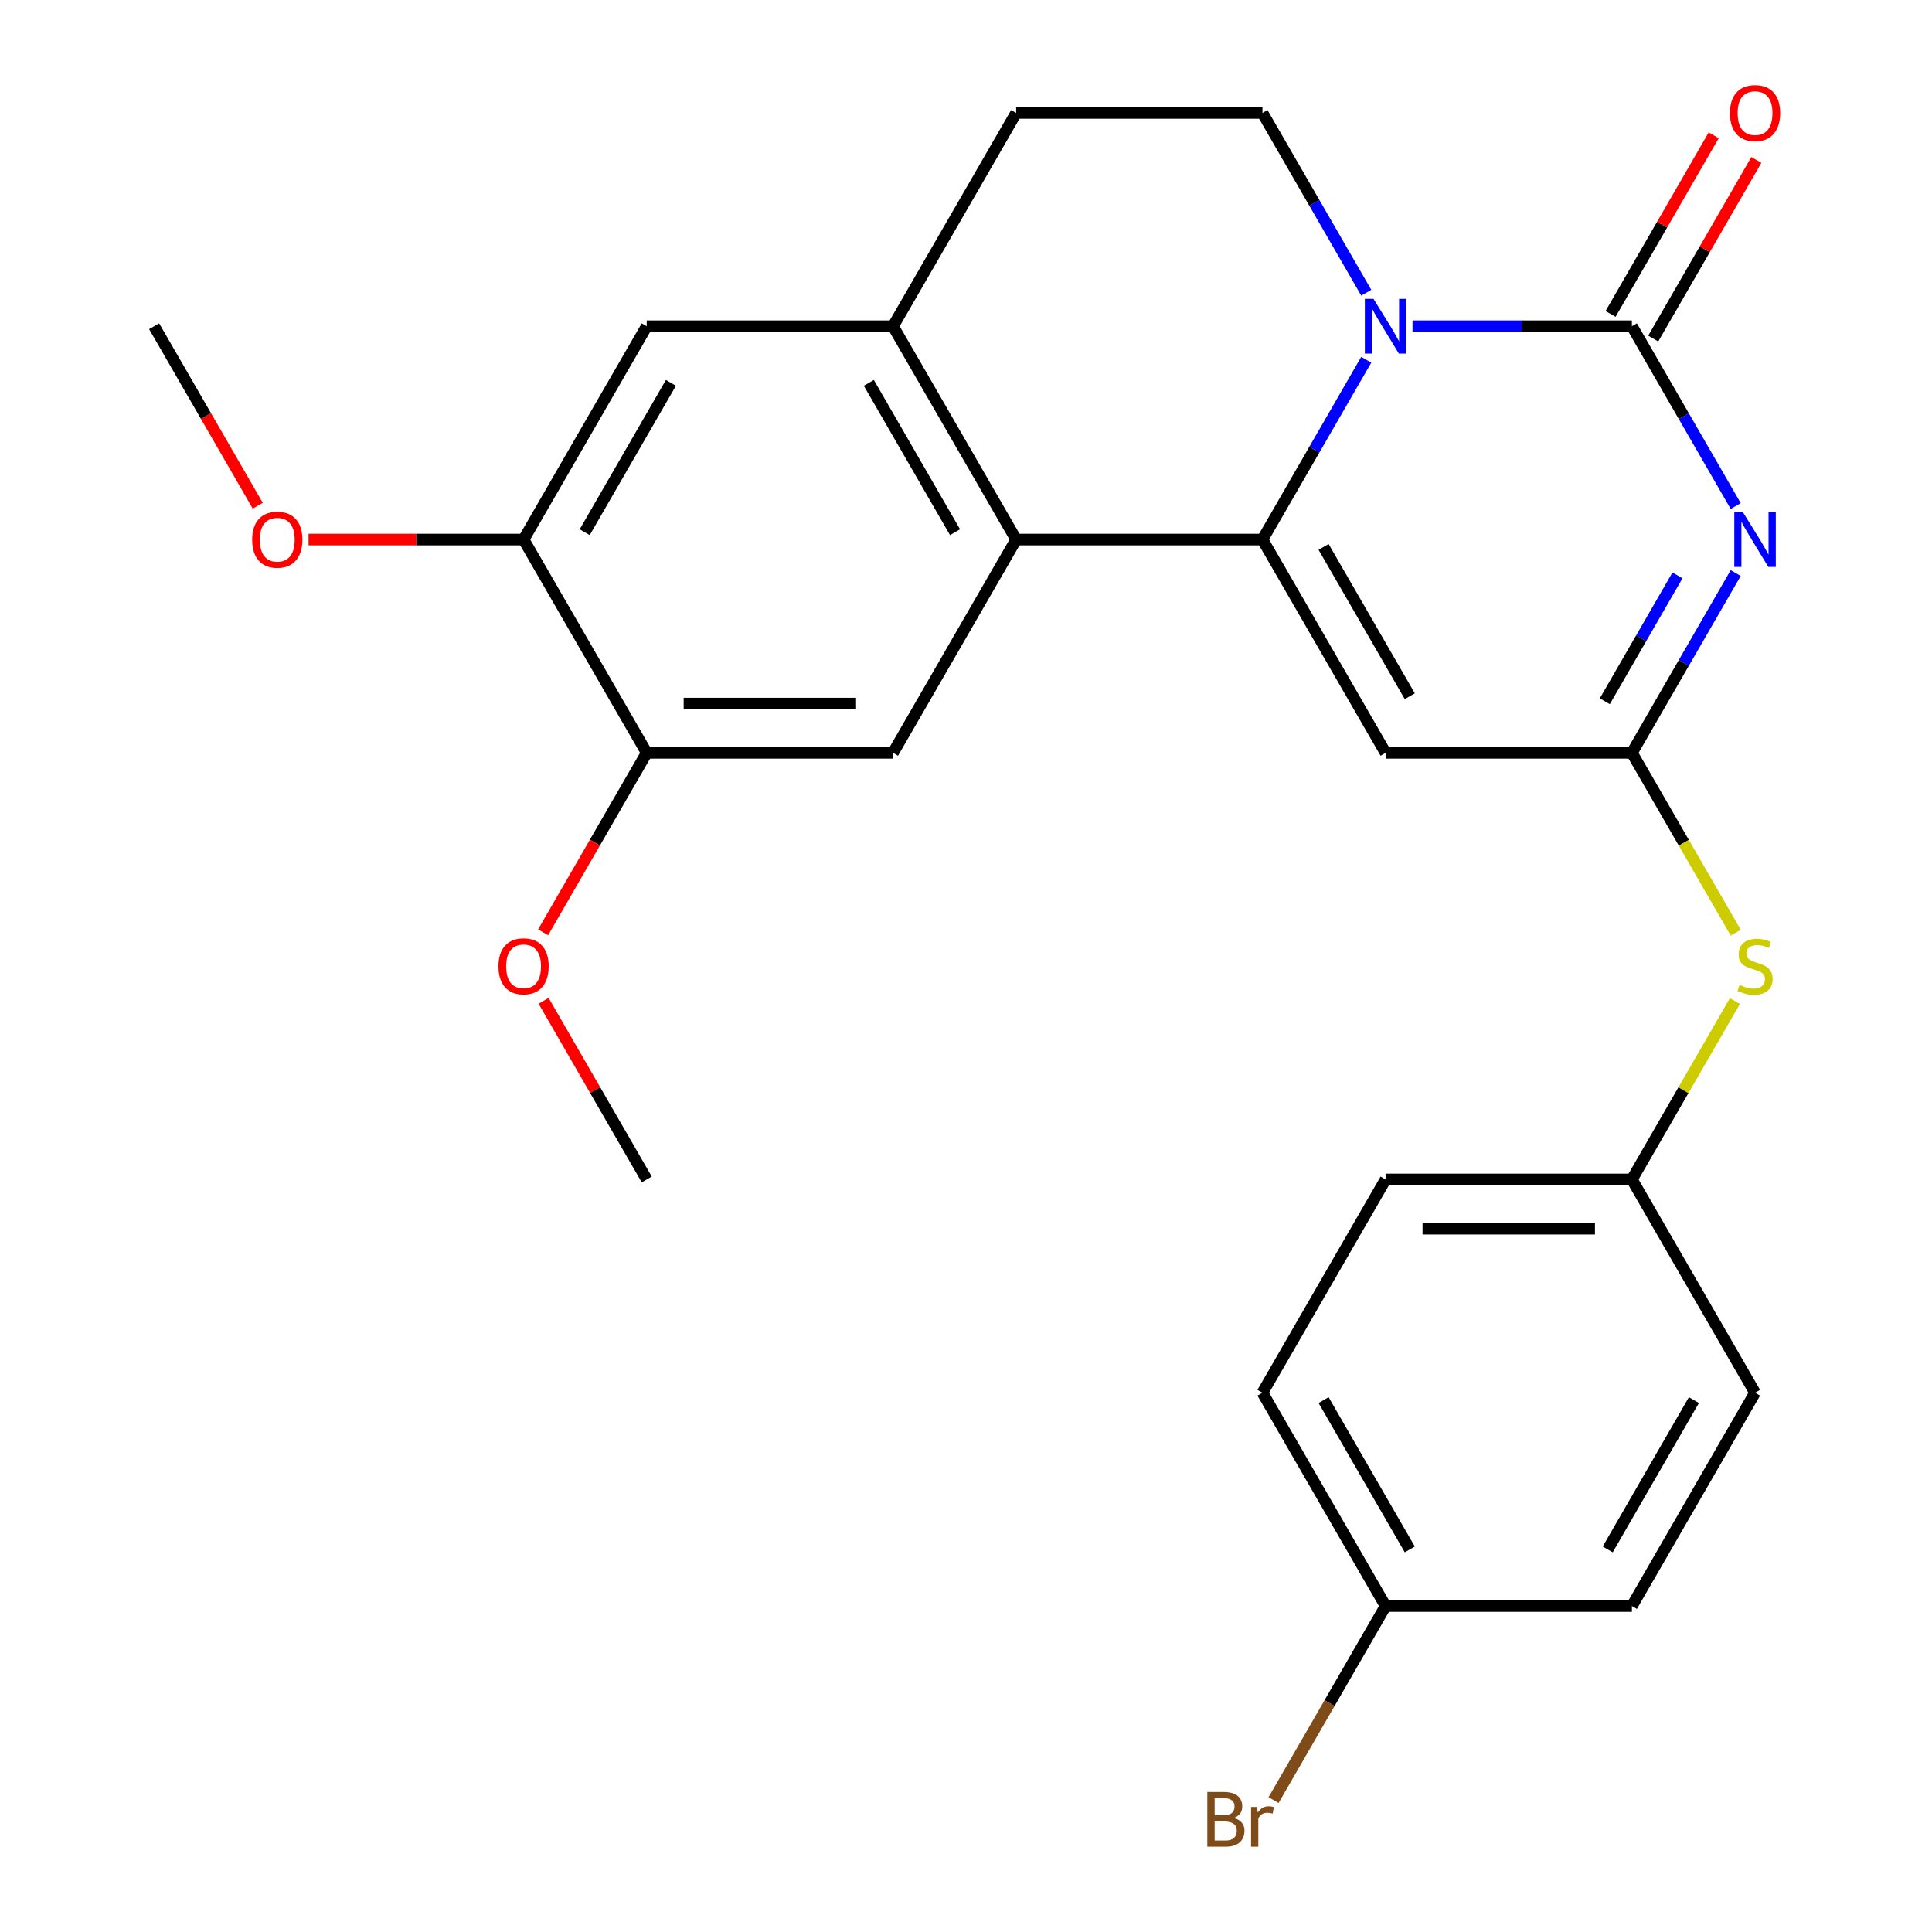 <?xml version='1.0' encoding='iso-8859-1'?>
<svg version='1.1' baseProfile='full'
              xmlns='http://www.w3.org/2000/svg'
                      xmlns:rdkit='http://www.rdkit.org/xml'
                      xmlns:xlink='http://www.w3.org/1999/xlink'
                  xml:space='preserve'
width='1000px' height='1000px' viewBox='0 0 1000 1000'>
<!-- END OF HEADER -->
<rect style='opacity:1.0;fill:#FFFFFF;stroke:none' width='1000' height='1000' x='0' y='0'> </rect>
<path class='bond-1' d='M 653.448,279.268 L 680.311,232.74' style='fill:none;fill-rule:evenodd;stroke:#000000;stroke-width:6px;stroke-linecap:butt;stroke-linejoin:miter;stroke-opacity:1' />
<path class='bond-1' d='M 680.311,232.74 L 707.174,186.212' style='fill:none;fill-rule:evenodd;stroke:#0000FF;stroke-width:6px;stroke-linecap:butt;stroke-linejoin:miter;stroke-opacity:1' />
<path class='bond-4' d='M 653.448,279.268 L 717.189,389.67' style='fill:none;fill-rule:evenodd;stroke:#000000;stroke-width:6px;stroke-linecap:butt;stroke-linejoin:miter;stroke-opacity:1' />
<path class='bond-4' d='M 685.09,283.08 L 729.708,360.362' style='fill:none;fill-rule:evenodd;stroke:#000000;stroke-width:6px;stroke-linecap:butt;stroke-linejoin:miter;stroke-opacity:1' />
<path class='bond-5' d='M 653.448,279.268 L 525.966,279.268' style='fill:none;fill-rule:evenodd;stroke:#000000;stroke-width:6px;stroke-linecap:butt;stroke-linejoin:miter;stroke-opacity:1' />
<path class='bond-0' d='M 898.396,296.615 L 871.534,343.142' style='fill:none;fill-rule:evenodd;stroke:#0000FF;stroke-width:6px;stroke-linecap:butt;stroke-linejoin:miter;stroke-opacity:1' />
<path class='bond-0' d='M 871.534,343.142 L 844.671,389.67' style='fill:none;fill-rule:evenodd;stroke:#000000;stroke-width:6px;stroke-linecap:butt;stroke-linejoin:miter;stroke-opacity:1' />
<path class='bond-0' d='M 868.257,297.825 L 849.453,330.394' style='fill:none;fill-rule:evenodd;stroke:#0000FF;stroke-width:6px;stroke-linecap:butt;stroke-linejoin:miter;stroke-opacity:1' />
<path class='bond-0' d='M 849.453,330.394 L 830.649,362.964' style='fill:none;fill-rule:evenodd;stroke:#000000;stroke-width:6px;stroke-linecap:butt;stroke-linejoin:miter;stroke-opacity:1' />
<path class='bond-26' d='M 898.396,261.921 L 871.534,215.393' style='fill:none;fill-rule:evenodd;stroke:#0000FF;stroke-width:6px;stroke-linecap:butt;stroke-linejoin:miter;stroke-opacity:1' />
<path class='bond-26' d='M 871.534,215.393 L 844.671,168.865' style='fill:none;fill-rule:evenodd;stroke:#000000;stroke-width:6px;stroke-linecap:butt;stroke-linejoin:miter;stroke-opacity:1' />
<path class='bond-2' d='M 731.116,168.865 L 787.893,168.865' style='fill:none;fill-rule:evenodd;stroke:#0000FF;stroke-width:6px;stroke-linecap:butt;stroke-linejoin:miter;stroke-opacity:1' />
<path class='bond-2' d='M 787.893,168.865 L 844.671,168.865' style='fill:none;fill-rule:evenodd;stroke:#000000;stroke-width:6px;stroke-linecap:butt;stroke-linejoin:miter;stroke-opacity:1' />
<path class='bond-8' d='M 707.174,151.518 L 680.311,104.99' style='fill:none;fill-rule:evenodd;stroke:#0000FF;stroke-width:6px;stroke-linecap:butt;stroke-linejoin:miter;stroke-opacity:1' />
<path class='bond-8' d='M 680.311,104.99 L 653.448,58.462' style='fill:none;fill-rule:evenodd;stroke:#000000;stroke-width:6px;stroke-linecap:butt;stroke-linejoin:miter;stroke-opacity:1' />
<path class='bond-13' d='M 855.711,175.239 L 882.401,129.011' style='fill:none;fill-rule:evenodd;stroke:#000000;stroke-width:6px;stroke-linecap:butt;stroke-linejoin:miter;stroke-opacity:1' />
<path class='bond-13' d='M 882.401,129.011 L 909.09,82.784' style='fill:none;fill-rule:evenodd;stroke:#FF0000;stroke-width:6px;stroke-linecap:butt;stroke-linejoin:miter;stroke-opacity:1' />
<path class='bond-13' d='M 833.63,162.491 L 860.32,116.263' style='fill:none;fill-rule:evenodd;stroke:#000000;stroke-width:6px;stroke-linecap:butt;stroke-linejoin:miter;stroke-opacity:1' />
<path class='bond-13' d='M 860.32,116.263 L 887.01,70.035' style='fill:none;fill-rule:evenodd;stroke:#FF0000;stroke-width:6px;stroke-linecap:butt;stroke-linejoin:miter;stroke-opacity:1' />
<path class='bond-3' d='M 844.671,389.67 L 717.189,389.67' style='fill:none;fill-rule:evenodd;stroke:#000000;stroke-width:6px;stroke-linecap:butt;stroke-linejoin:miter;stroke-opacity:1' />
<path class='bond-12' d='M 844.671,389.67 L 871.545,436.218' style='fill:none;fill-rule:evenodd;stroke:#000000;stroke-width:6px;stroke-linecap:butt;stroke-linejoin:miter;stroke-opacity:1' />
<path class='bond-12' d='M 871.545,436.218 L 898.419,482.766' style='fill:none;fill-rule:evenodd;stroke:#CCCC00;stroke-width:6px;stroke-linecap:butt;stroke-linejoin:miter;stroke-opacity:1' />
<path class='bond-6' d='M 525.966,279.268 L 462.225,168.865' style='fill:none;fill-rule:evenodd;stroke:#000000;stroke-width:6px;stroke-linecap:butt;stroke-linejoin:miter;stroke-opacity:1' />
<path class='bond-6' d='M 494.324,275.455 L 449.706,198.174' style='fill:none;fill-rule:evenodd;stroke:#000000;stroke-width:6px;stroke-linecap:butt;stroke-linejoin:miter;stroke-opacity:1' />
<path class='bond-7' d='M 525.966,279.268 L 462.225,389.67' style='fill:none;fill-rule:evenodd;stroke:#000000;stroke-width:6px;stroke-linecap:butt;stroke-linejoin:miter;stroke-opacity:1' />
<path class='bond-10' d='M 462.225,168.865 L 334.743,168.865' style='fill:none;fill-rule:evenodd;stroke:#000000;stroke-width:6px;stroke-linecap:butt;stroke-linejoin:miter;stroke-opacity:1' />
<path class='bond-27' d='M 462.225,168.865 L 525.966,58.462' style='fill:none;fill-rule:evenodd;stroke:#000000;stroke-width:6px;stroke-linecap:butt;stroke-linejoin:miter;stroke-opacity:1' />
<path class='bond-9' d='M 462.225,389.67 L 334.743,389.67' style='fill:none;fill-rule:evenodd;stroke:#000000;stroke-width:6px;stroke-linecap:butt;stroke-linejoin:miter;stroke-opacity:1' />
<path class='bond-9' d='M 443.103,364.174 L 353.865,364.174' style='fill:none;fill-rule:evenodd;stroke:#000000;stroke-width:6px;stroke-linecap:butt;stroke-linejoin:miter;stroke-opacity:1' />
<path class='bond-14' d='M 653.448,58.462 L 525.966,58.462' style='fill:none;fill-rule:evenodd;stroke:#000000;stroke-width:6px;stroke-linecap:butt;stroke-linejoin:miter;stroke-opacity:1' />
<path class='bond-17' d='M 334.743,389.67 L 307.927,436.118' style='fill:none;fill-rule:evenodd;stroke:#000000;stroke-width:6px;stroke-linecap:butt;stroke-linejoin:miter;stroke-opacity:1' />
<path class='bond-17' d='M 307.927,436.118 L 281.11,482.566' style='fill:none;fill-rule:evenodd;stroke:#FF0000;stroke-width:6px;stroke-linecap:butt;stroke-linejoin:miter;stroke-opacity:1' />
<path class='bond-28' d='M 334.743,389.67 L 271.002,279.268' style='fill:none;fill-rule:evenodd;stroke:#000000;stroke-width:6px;stroke-linecap:butt;stroke-linejoin:miter;stroke-opacity:1' />
<path class='bond-11' d='M 334.743,168.865 L 271.002,279.268' style='fill:none;fill-rule:evenodd;stroke:#000000;stroke-width:6px;stroke-linecap:butt;stroke-linejoin:miter;stroke-opacity:1' />
<path class='bond-11' d='M 347.263,198.174 L 302.644,275.455' style='fill:none;fill-rule:evenodd;stroke:#000000;stroke-width:6px;stroke-linecap:butt;stroke-linejoin:miter;stroke-opacity:1' />
<path class='bond-18' d='M 271.002,279.268 L 215.355,279.268' style='fill:none;fill-rule:evenodd;stroke:#000000;stroke-width:6px;stroke-linecap:butt;stroke-linejoin:miter;stroke-opacity:1' />
<path class='bond-18' d='M 215.355,279.268 L 159.707,279.268' style='fill:none;fill-rule:evenodd;stroke:#FF0000;stroke-width:6px;stroke-linecap:butt;stroke-linejoin:miter;stroke-opacity:1' />
<path class='bond-15' d='M 897.981,518.14 L 871.326,564.307' style='fill:none;fill-rule:evenodd;stroke:#CCCC00;stroke-width:6px;stroke-linecap:butt;stroke-linejoin:miter;stroke-opacity:1' />
<path class='bond-15' d='M 871.326,564.307 L 844.671,610.475' style='fill:none;fill-rule:evenodd;stroke:#000000;stroke-width:6px;stroke-linecap:butt;stroke-linejoin:miter;stroke-opacity:1' />
<path class='bond-20' d='M 844.671,610.475 L 717.189,610.475' style='fill:none;fill-rule:evenodd;stroke:#000000;stroke-width:6px;stroke-linecap:butt;stroke-linejoin:miter;stroke-opacity:1' />
<path class='bond-20' d='M 825.548,635.972 L 736.311,635.972' style='fill:none;fill-rule:evenodd;stroke:#000000;stroke-width:6px;stroke-linecap:butt;stroke-linejoin:miter;stroke-opacity:1' />
<path class='bond-21' d='M 844.671,610.475 L 908.412,720.878' style='fill:none;fill-rule:evenodd;stroke:#000000;stroke-width:6px;stroke-linecap:butt;stroke-linejoin:miter;stroke-opacity:1' />
<path class='bond-16' d='M 717.189,831.28 L 653.448,720.878' style='fill:none;fill-rule:evenodd;stroke:#000000;stroke-width:6px;stroke-linecap:butt;stroke-linejoin:miter;stroke-opacity:1' />
<path class='bond-16' d='M 729.708,801.972 L 685.09,724.69' style='fill:none;fill-rule:evenodd;stroke:#000000;stroke-width:6px;stroke-linecap:butt;stroke-linejoin:miter;stroke-opacity:1' />
<path class='bond-19' d='M 717.189,831.28 L 688.19,881.508' style='fill:none;fill-rule:evenodd;stroke:#000000;stroke-width:6px;stroke-linecap:butt;stroke-linejoin:miter;stroke-opacity:1' />
<path class='bond-19' d='M 688.19,881.508 L 659.191,931.736' style='fill:none;fill-rule:evenodd;stroke:#7F4C19;stroke-width:6px;stroke-linecap:butt;stroke-linejoin:miter;stroke-opacity:1' />
<path class='bond-29' d='M 717.189,831.28 L 844.671,831.28' style='fill:none;fill-rule:evenodd;stroke:#000000;stroke-width:6px;stroke-linecap:butt;stroke-linejoin:miter;stroke-opacity:1' />
<path class='bond-24' d='M 281.364,518.02 L 308.054,564.247' style='fill:none;fill-rule:evenodd;stroke:#FF0000;stroke-width:6px;stroke-linecap:butt;stroke-linejoin:miter;stroke-opacity:1' />
<path class='bond-24' d='M 308.054,564.247 L 334.743,610.475' style='fill:none;fill-rule:evenodd;stroke:#000000;stroke-width:6px;stroke-linecap:butt;stroke-linejoin:miter;stroke-opacity:1' />
<path class='bond-25' d='M 133.413,261.761 L 106.596,215.313' style='fill:none;fill-rule:evenodd;stroke:#FF0000;stroke-width:6px;stroke-linecap:butt;stroke-linejoin:miter;stroke-opacity:1' />
<path class='bond-25' d='M 106.596,215.313 L 79.779,168.865' style='fill:none;fill-rule:evenodd;stroke:#000000;stroke-width:6px;stroke-linecap:butt;stroke-linejoin:miter;stroke-opacity:1' />
<path class='bond-23' d='M 717.189,610.475 L 653.448,720.878' style='fill:none;fill-rule:evenodd;stroke:#000000;stroke-width:6px;stroke-linecap:butt;stroke-linejoin:miter;stroke-opacity:1' />
<path class='bond-22' d='M 908.412,720.878 L 844.671,831.28' style='fill:none;fill-rule:evenodd;stroke:#000000;stroke-width:6px;stroke-linecap:butt;stroke-linejoin:miter;stroke-opacity:1' />
<path class='bond-22' d='M 876.77,724.69 L 832.151,801.972' style='fill:none;fill-rule:evenodd;stroke:#000000;stroke-width:6px;stroke-linecap:butt;stroke-linejoin:miter;stroke-opacity:1' />
<path  class='atom-1' d='M 902.152 265.108
L 911.432 280.108
Q 912.352 281.588, 913.832 284.268
Q 915.312 286.948, 915.392 287.108
L 915.392 265.108
L 919.152 265.108
L 919.152 293.428
L 915.272 293.428
L 905.312 277.028
Q 904.152 275.108, 902.912 272.908
Q 901.712 270.708, 901.352 270.028
L 901.352 293.428
L 897.672 293.428
L 897.672 265.108
L 902.152 265.108
' fill='#0000FF'/>
<path  class='atom-2' d='M 710.929 154.705
L 720.209 169.705
Q 721.129 171.185, 722.609 173.865
Q 724.089 176.545, 724.169 176.705
L 724.169 154.705
L 727.929 154.705
L 727.929 183.025
L 724.049 183.025
L 714.089 166.625
Q 712.929 164.705, 711.689 162.505
Q 710.489 160.305, 710.129 159.625
L 710.129 183.025
L 706.449 183.025
L 706.449 154.705
L 710.929 154.705
' fill='#0000FF'/>
<path  class='atom-13' d='M 900.412 509.793
Q 900.732 509.913, 902.052 510.473
Q 903.372 511.033, 904.812 511.393
Q 906.292 511.713, 907.732 511.713
Q 910.412 511.713, 911.972 510.433
Q 913.532 509.113, 913.532 506.833
Q 913.532 505.273, 912.732 504.313
Q 911.972 503.353, 910.772 502.833
Q 909.572 502.313, 907.572 501.713
Q 905.052 500.953, 903.532 500.233
Q 902.052 499.513, 900.972 497.993
Q 899.932 496.473, 899.932 493.913
Q 899.932 490.353, 902.332 488.153
Q 904.772 485.953, 909.572 485.953
Q 912.852 485.953, 916.572 487.513
L 915.652 490.593
Q 912.252 489.193, 909.692 489.193
Q 906.932 489.193, 905.412 490.353
Q 903.892 491.473, 903.932 493.433
Q 903.932 494.953, 904.692 495.873
Q 905.492 496.793, 906.612 497.313
Q 907.772 497.833, 909.692 498.433
Q 912.252 499.233, 913.772 500.033
Q 915.292 500.833, 916.372 502.473
Q 917.492 504.073, 917.492 506.833
Q 917.492 510.753, 914.852 512.873
Q 912.252 514.953, 907.892 514.953
Q 905.372 514.953, 903.452 514.393
Q 901.572 513.873, 899.332 512.953
L 900.412 509.793
' fill='#CCCC00'/>
<path  class='atom-14' d='M 895.412 58.542
Q 895.412 51.742, 898.772 47.943
Q 902.132 44.142, 908.412 44.142
Q 914.692 44.142, 918.052 47.943
Q 921.412 51.742, 921.412 58.542
Q 921.412 65.422, 918.012 69.343
Q 914.612 73.222, 908.412 73.222
Q 902.172 73.222, 898.772 69.343
Q 895.412 65.463, 895.412 58.542
M 908.412 70.022
Q 912.732 70.022, 915.052 67.142
Q 917.412 64.222, 917.412 58.542
Q 917.412 52.983, 915.052 50.182
Q 912.732 47.343, 908.412 47.343
Q 904.092 47.343, 901.732 50.142
Q 899.412 52.943, 899.412 58.542
Q 899.412 64.263, 901.732 67.142
Q 904.092 70.022, 908.412 70.022
' fill='#FF0000'/>
<path  class='atom-18' d='M 258.002 500.153
Q 258.002 493.353, 261.362 489.553
Q 264.722 485.753, 271.002 485.753
Q 277.282 485.753, 280.642 489.553
Q 284.002 493.353, 284.002 500.153
Q 284.002 507.033, 280.602 510.953
Q 277.202 514.833, 271.002 514.833
Q 264.762 514.833, 261.362 510.953
Q 258.002 507.073, 258.002 500.153
M 271.002 511.633
Q 275.322 511.633, 277.642 508.753
Q 280.002 505.833, 280.002 500.153
Q 280.002 494.593, 277.642 491.793
Q 275.322 488.953, 271.002 488.953
Q 266.682 488.953, 264.322 491.753
Q 262.002 494.553, 262.002 500.153
Q 262.002 505.873, 264.322 508.753
Q 266.682 511.633, 271.002 511.633
' fill='#FF0000'/>
<path  class='atom-19' d='M 130.52 279.348
Q 130.52 272.548, 133.88 268.748
Q 137.24 264.948, 143.52 264.948
Q 149.8 264.948, 153.16 268.748
Q 156.52 272.548, 156.52 279.348
Q 156.52 286.228, 153.12 290.148
Q 149.72 294.028, 143.52 294.028
Q 137.28 294.028, 133.88 290.148
Q 130.52 286.268, 130.52 279.348
M 143.52 290.828
Q 147.84 290.828, 150.16 287.948
Q 152.52 285.028, 152.52 279.348
Q 152.52 273.788, 150.16 270.988
Q 147.84 268.148, 143.52 268.148
Q 139.2 268.148, 136.84 270.948
Q 134.52 273.748, 134.52 279.348
Q 134.52 285.068, 136.84 287.948
Q 139.2 290.828, 143.52 290.828
' fill='#FF0000'/>
<path  class='atom-20' d='M 638.668 940.963
Q 641.388 941.723, 642.748 943.403
Q 644.148 945.043, 644.148 947.483
Q 644.148 951.403, 641.628 953.643
Q 639.148 955.843, 634.428 955.843
L 624.908 955.843
L 624.908 927.523
L 633.268 927.523
Q 638.108 927.523, 640.548 929.483
Q 642.988 931.443, 642.988 935.043
Q 642.988 939.323, 638.668 940.963
M 628.708 930.723
L 628.708 939.603
L 633.268 939.603
Q 636.068 939.603, 637.508 938.483
Q 638.988 937.323, 638.988 935.043
Q 638.988 930.723, 633.268 930.723
L 628.708 930.723
M 634.428 952.643
Q 637.188 952.643, 638.668 951.323
Q 640.148 950.003, 640.148 947.483
Q 640.148 945.163, 638.508 944.003
Q 636.908 942.803, 633.828 942.803
L 628.708 942.803
L 628.708 952.643
L 634.428 952.643
' fill='#7F4C19'/>
<path  class='atom-20' d='M 650.588 935.283
L 651.028 938.123
Q 653.188 934.923, 656.708 934.923
Q 657.828 934.923, 659.348 935.323
L 658.748 938.683
Q 657.028 938.283, 656.068 938.283
Q 654.388 938.283, 653.268 938.963
Q 652.188 939.603, 651.308 941.163
L 651.308 955.843
L 647.548 955.843
L 647.548 935.283
L 650.588 935.283
' fill='#7F4C19'/>
</svg>

